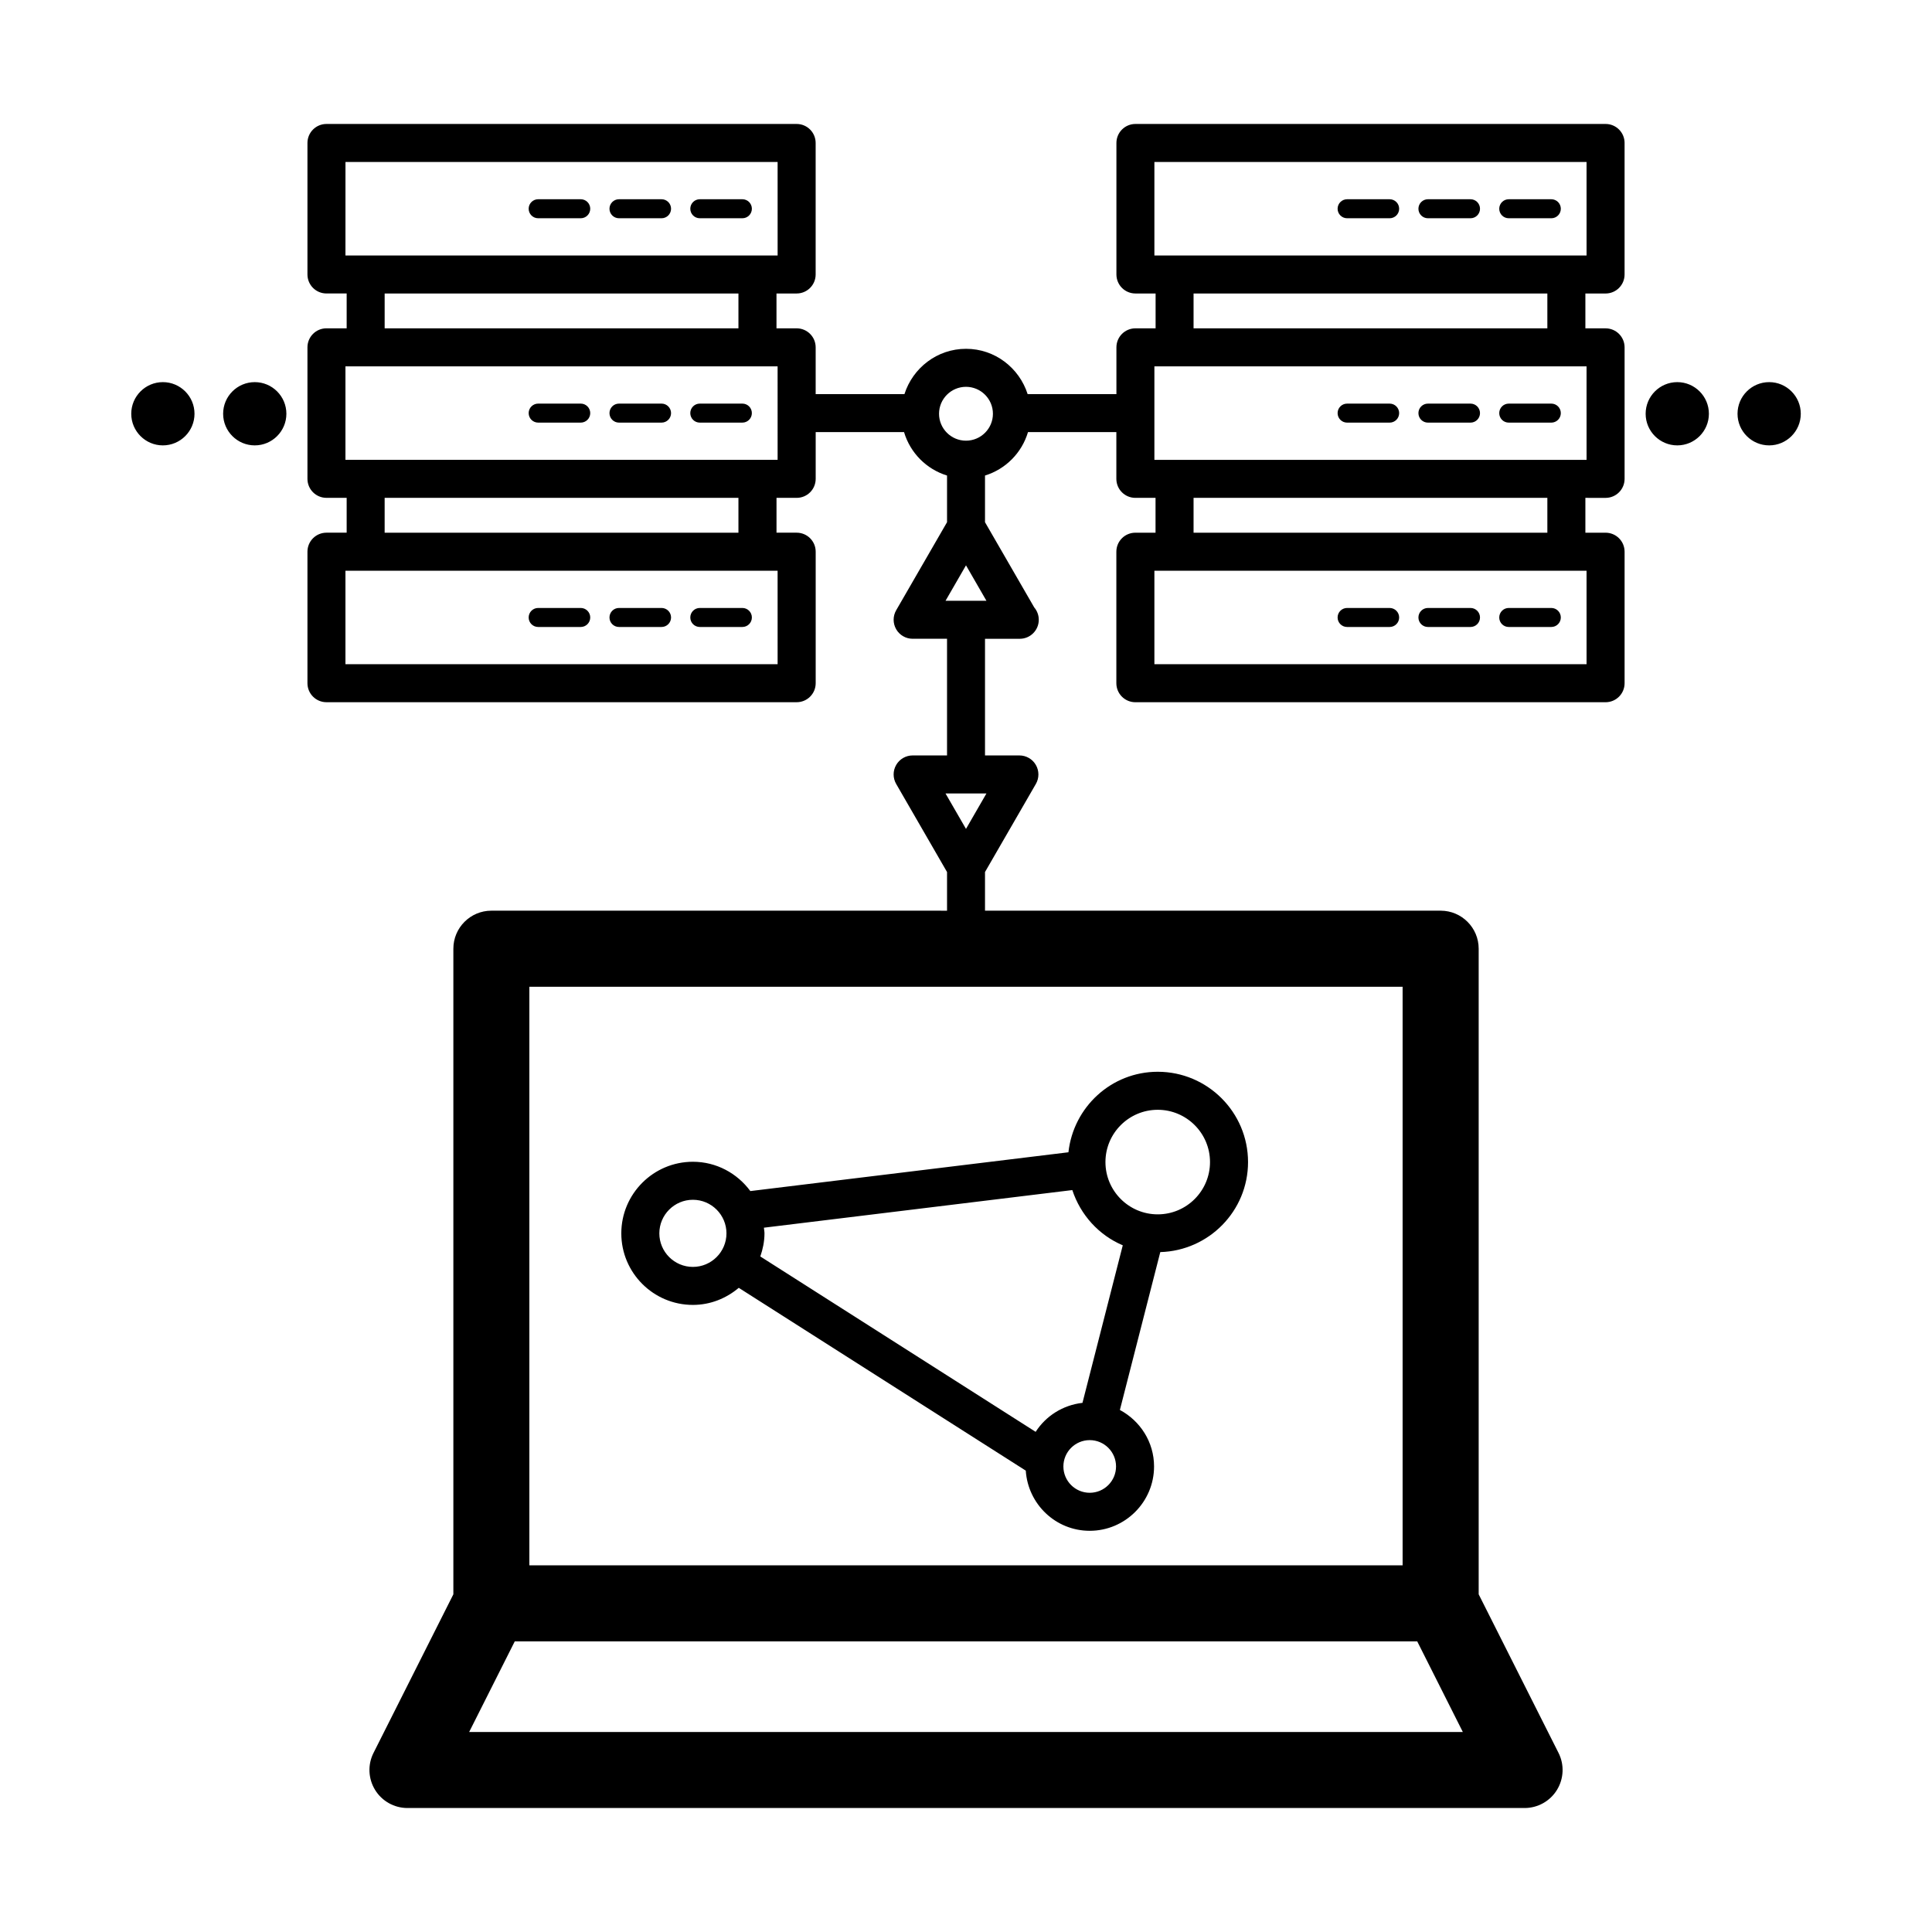 <?xml version="1.0" encoding="UTF-8"?>
<!-- Uploaded to: SVG Repo, www.svgrepo.com, Generator: SVG Repo Mixer Tools -->
<svg fill="#000000" width="800px" height="800px" version="1.1" viewBox="144 144 512 512" xmlns="http://www.w3.org/2000/svg">
 <path d="m284.1 199.32c0-1.391 1.129-2.519 2.519-2.519h11.281c1.391 0 2.519 1.129 2.519 2.519s-1.129 2.519-2.519 2.519h-11.281c-1.391 0-2.519-1.129-2.519-2.519zm45.355 2.519h11.281c1.391 0 2.519-1.129 2.519-2.519s-1.129-2.519-2.519-2.519h-11.281c-1.391 0-2.519 1.129-2.519 2.519s1.129 2.519 2.519 2.519zm-21.418 0h11.281c1.391 0 2.519-1.129 2.519-2.519s-1.129-2.519-2.519-2.519h-11.281c-1.391 0-2.519 1.129-2.519 2.519s1.129 2.519 2.519 2.519zm-10.137 49.121h-11.281c-1.391 0-2.519 1.129-2.519 2.519 0 1.391 1.129 2.519 2.519 2.519h11.281c1.391 0 2.519-1.129 2.519-2.519 0-1.391-1.125-2.519-2.519-2.519zm42.832 0h-11.281c-1.391 0-2.519 1.129-2.519 2.519 0 1.391 1.129 2.519 2.519 2.519h11.281c1.391 0 2.519-1.129 2.519-2.519 0-1.391-1.121-2.519-2.519-2.519zm-21.414 0h-11.281c-1.391 0-2.519 1.129-2.519 2.519 0 1.391 1.129 2.519 2.519 2.519h11.281c1.391 0 2.519-1.129 2.519-2.519-0.004-1.391-1.125-2.519-2.519-2.519zm-11.281 59.195h11.281c1.391 0 2.519-1.129 2.519-2.519 0-1.391-1.129-2.519-2.519-2.519h-11.281c-1.391 0-2.519 1.129-2.519 2.519 0 1.395 1.129 2.519 2.519 2.519zm21.418 0h11.281c1.391 0 2.519-1.129 2.519-2.519 0-1.391-1.129-2.519-2.519-2.519h-11.281c-1.391 0-2.519 1.129-2.519 2.519 0 1.395 1.129 2.519 2.519 2.519zm-42.836 0h11.281c1.391 0 2.519-1.129 2.519-2.519 0-1.391-1.129-2.519-2.519-2.519h-11.281c-1.391 0-2.519 1.129-2.519 2.519 0 1.395 1.129 2.519 2.519 2.519zm287.91-128.26v34.848c0 2.785-2.254 5.039-5.039 5.039h-5.348v9.234h5.352c2.785 0 5.039 2.254 5.039 5.039v34.848c0 2.785-2.254 5.039-5.039 5.039l-5.352-0.004v9.234h5.352c2.785 0 5.039 2.254 5.039 5.039v34.848c0 2.785-2.254 5.039-5.039 5.039h-124.61c-2.785 0-5.039-2.254-5.039-5.039v-34.848c0-2.785 2.254-5.039 5.039-5.039h5.344v-9.234h-5.344c-2.785 0-5.039-2.254-5.039-5.039v-12.383h-23.418c-1.637 5.5-5.914 9.812-11.391 11.508v12.367l13.035 22.57c0.754 0.887 1.215 2.031 1.215 3.285 0 2.785-2.254 5.039-5.039 5.039-0.02 0.004-0.059 0.004-0.102 0h-9.109v30.914h9.113c1.797 0 3.465 0.957 4.363 2.519 0.898 1.562 0.902 3.477 0 5.039l-13.477 23.336v10.246h120.75c5.562 0 10.078 4.516 10.078 10.078v171.09l21.16 42.031c1.578 3.125 1.41 6.836-0.418 9.812-1.832 2.977-5.082 4.793-8.578 4.793h-296.05c-3.496 0-6.746-1.812-8.578-4.793-1.828-2.977-1.996-6.691-0.418-9.812l21.16-42.031v-171.09c0-5.562 4.516-10.078 10.078-10.078l120.75 0.004v-10.246l-13.477-23.34c-0.902-1.562-0.902-3.477 0-5.039s2.562-2.519 4.363-2.519l9.113-0.004v-30.914h-9.113c-1.797 0-3.465-0.957-4.363-2.519s-0.902-3.477 0-5.039l13.477-23.332v-12.367c-5.477-1.691-9.754-6.004-11.391-11.508h-23.418v12.383c0 2.785-2.254 5.039-5.039 5.039l-5.344-0.004v9.234h5.344c2.785 0 5.039 2.254 5.039 5.039v34.848c0 2.785-2.254 5.039-5.039 5.039h-124.61c-2.785 0-5.039-2.254-5.039-5.039v-34.848c0-2.785 2.254-5.039 5.039-5.039h5.352v-9.234h-5.352c-2.785 0-5.039-2.254-5.039-5.039v-34.848c0-2.785 2.254-5.039 5.039-5.039h5.352v-9.234h-5.352c-2.785 0-5.039-2.254-5.039-5.039v-34.844c0-2.785 2.254-5.039 5.039-5.039h124.6c2.785 0 5.039 2.254 5.039 5.039v34.848c0 2.785-2.254 5.039-5.039 5.039h-5.34v9.234h5.344c2.785 0 5.039 2.254 5.039 5.039v12.391h23.527c2.223-6.938 8.66-12.004 16.324-12.004 7.664 0 14.098 5.066 16.324 12.004h23.527v-12.391c0-2.785 2.254-5.039 5.039-5.039h5.344v-9.234h-5.344c-2.785 0-5.039-2.254-5.039-5.039v-34.848c0-2.785 2.254-5.039 5.039-5.039h124.6c2.773 0 5.031 2.25 5.031 5.039zm-338.98 29.809h114.53l-0.004-24.773h-114.52zm10.387 19.312h93.758v-9.234h-93.758zm104.14 64.234h-114.53v24.773h114.53l-0.004-24.773zm-10.383-19.312h-93.758v9.234h93.758zm10.383-34.848h-114.53v24.773h114.53l-0.004-24.773zm181.59 361.91-12.09-24.023-239.16 0.004-12.09 24.023zm-15.961-197.5h-231.42v153.33h231.42zm-110.29-51.223h-10.844l5.426 9.391zm0-51.066-5.418-9.391-5.422 9.391zm1.719-49.559c0-3.934-3.203-7.141-7.141-7.141-3.934 0-7.141 3.203-7.141 7.141 0 3.934 3.203 7.133 7.141 7.133s7.141-3.199 7.141-7.133zm157.32 41.598h-114.53v24.773h114.53l-0.004-24.773zm-10.391-19.312h-93.758v9.234h93.758zm10.391-34.848h-114.53v24.773h114.53l-0.004-24.773zm-10.391-19.309h-93.758v9.234h93.758zm10.391-34.852h-114.53v24.773h114.53l-0.004-24.773zm-42.039 14.91h11.281c1.391 0 2.519-1.129 2.519-2.519s-1.129-2.519-2.519-2.519h-11.281c-1.391 0-2.519 1.129-2.519 2.519s1.125 2.519 2.519 2.519zm21.418 0h11.281c1.391 0 2.519-1.129 2.519-2.519s-1.129-2.519-2.519-2.519h-11.281c-1.391 0-2.519 1.129-2.519 2.519s1.121 2.519 2.519 2.519zm-42.836 0h11.273c1.391 0 2.519-1.129 2.519-2.519s-1.129-2.519-2.519-2.519h-11.273c-1.391 0-2.519 1.129-2.519 2.519s1.129 2.519 2.519 2.519zm21.418 54.16h11.281c1.391 0 2.519-1.129 2.519-2.519 0-1.391-1.129-2.519-2.519-2.519h-11.281c-1.391 0-2.519 1.129-2.519 2.519 0 1.391 1.125 2.519 2.519 2.519zm21.418 0h11.281c1.391 0 2.519-1.129 2.519-2.519 0-1.391-1.129-2.519-2.519-2.519h-11.281c-1.391 0-2.519 1.129-2.519 2.519 0 1.391 1.121 2.519 2.519 2.519zm-42.836 0h11.273c1.391 0 2.519-1.129 2.519-2.519 0-1.391-1.129-2.519-2.519-2.519h-11.273c-1.391 0-2.519 1.129-2.519 2.519 0 1.391 1.129 2.519 2.519 2.519zm0 54.156h11.273c1.391 0 2.519-1.129 2.519-2.519 0-1.391-1.129-2.519-2.519-2.519h-11.273c-1.391 0-2.519 1.129-2.519 2.519 0 1.395 1.129 2.519 2.519 2.519zm42.836 0h11.281c1.391 0 2.519-1.129 2.519-2.519 0-1.391-1.129-2.519-2.519-2.519h-11.281c-1.391 0-2.519 1.129-2.519 2.519 0 1.395 1.121 2.519 2.519 2.519zm-21.418 0h11.281c1.391 0 2.519-1.129 2.519-2.519 0-1.391-1.129-2.519-2.519-2.519h-11.281c-1.391 0-2.519 1.129-2.519 2.519 0 1.395 1.125 2.519 2.519 2.519zm98.809-56.504c0 4.621-3.758 8.379-8.379 8.379-4.625 0-8.383-3.758-8.383-8.379 0-4.625 3.758-8.383 8.383-8.383 4.617-0.004 8.379 3.758 8.379 8.383zm-425.68 0c0 4.621-3.758 8.379-8.383 8.379-4.621 0-8.379-3.758-8.379-8.379 0-4.625 3.758-8.383 8.379-8.383 4.621-0.004 8.383 3.758 8.383 8.383zm401.33 0c0 4.621-3.758 8.379-8.383 8.379-4.621 0-8.379-3.758-8.379-8.379 0-4.625 3.758-8.383 8.379-8.383 4.625-0.004 8.383 3.758 8.383 8.383zm-376.98 0c0 4.621-3.758 8.379-8.379 8.379-4.625 0-8.383-3.758-8.383-8.379 0-4.625 3.758-8.383 8.383-8.383 4.621-0.004 8.379 3.758 8.379 8.383zm88.758 217.2c0-10.461 8.504-18.973 18.969-18.973 6.254 0 11.766 3.078 15.227 7.766l84.297-10.281c1.316-11.961 11.359-21.336 23.668-21.336 13.195 0 23.93 10.734 23.93 23.93 0 12.965-10.379 23.492-23.254 23.859l-10.707 41.836c5.359 2.875 9.055 8.469 9.055 14.969 0 9.402-7.652 17.055-17.055 17.055-9.023 0-16.359-7.07-16.941-15.945l-76.059-48.445c-3.305 2.785-7.512 4.527-12.156 4.527-10.465 0.004-18.973-8.5-18.973-18.961zm131.11 61.773c0-3.848-3.129-6.977-6.977-6.977-3.848 0-6.977 3.129-6.977 6.977 0 3.848 3.129 6.977 6.977 6.977 3.848 0 6.977-3.129 6.977-6.977zm-2.809-80.664c0 7.644 6.211 13.855 13.855 13.855s13.855-6.211 13.855-13.855-6.211-13.855-13.855-13.855c-7.641 0-13.855 6.211-13.855 13.855zm-90.512 17.391c0.039 0.504 0.152 0.988 0.152 1.5 0 2.156-0.438 4.191-1.102 6.125l72.965 46.477c2.707-4.207 7.203-7.09 12.41-7.684l10.68-41.75c-6.344-2.676-11.199-8.051-13.371-14.637zm-27.711 1.5c0 4.902 3.988 8.891 8.891 8.891 4.906 0 8.898-3.988 8.898-8.891 0-4.906-3.988-8.898-8.898-8.898-4.898 0-8.891 3.992-8.891 8.898z"/>
</svg>